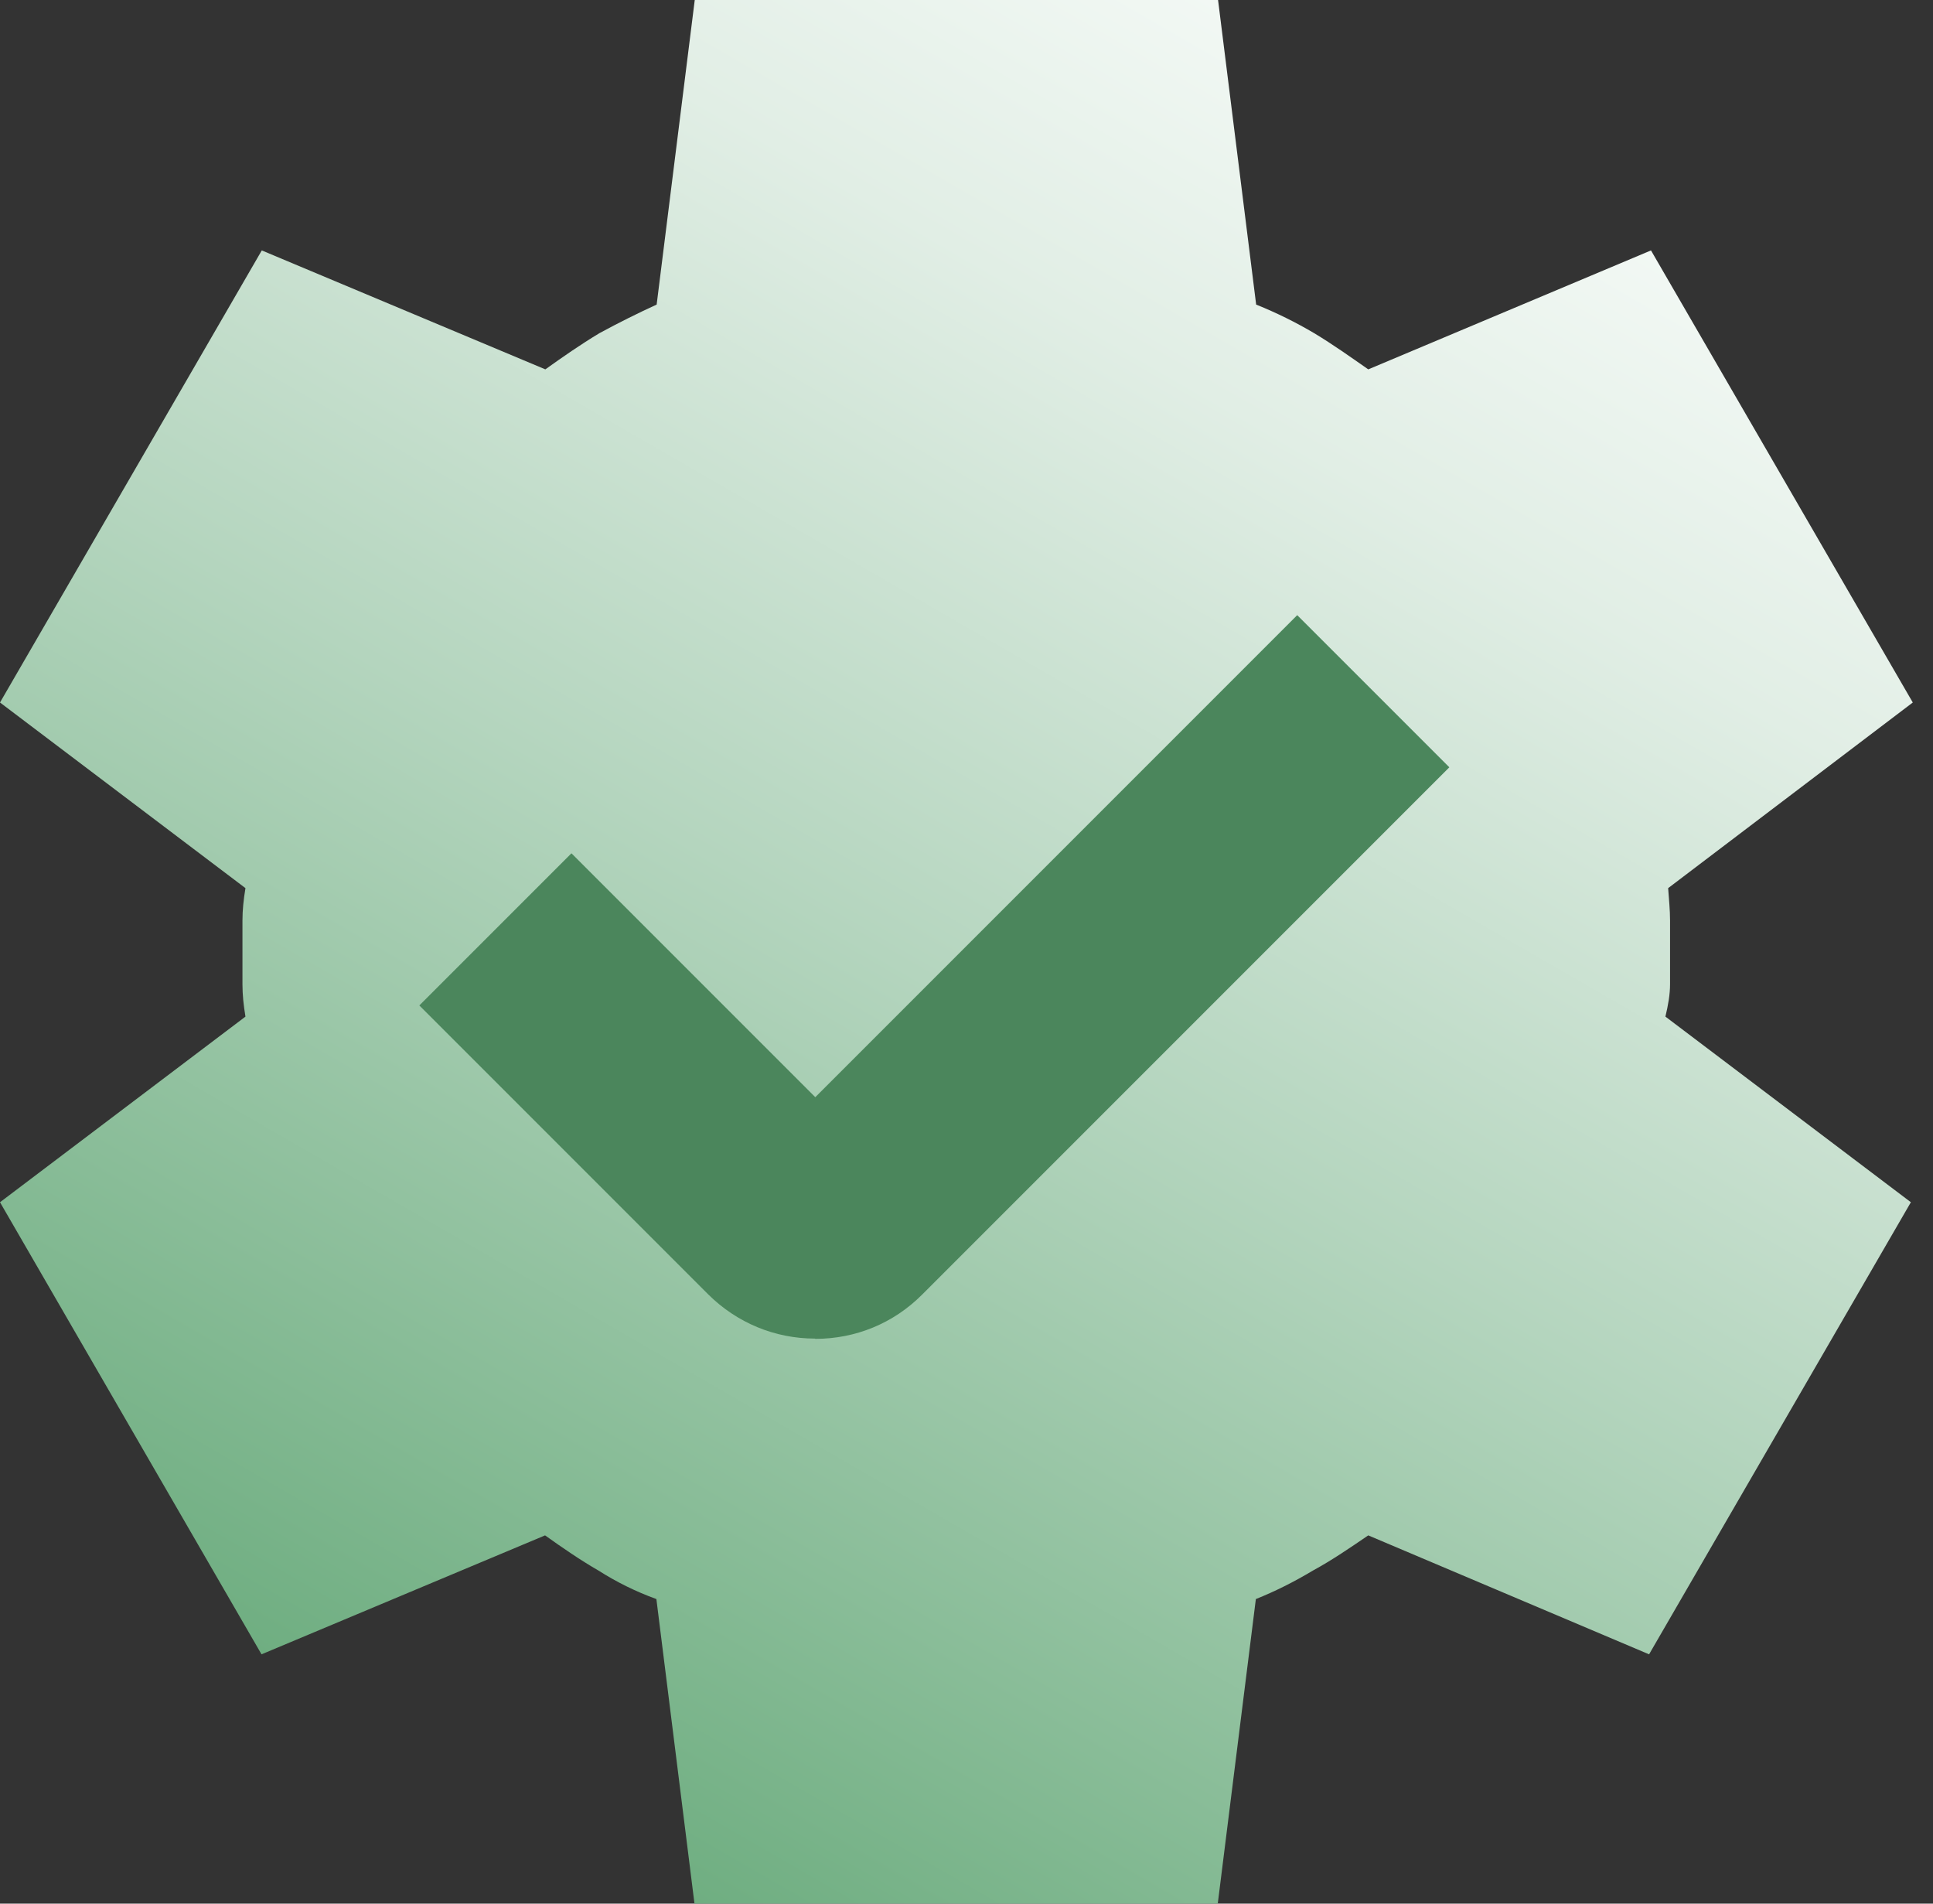 <svg width="65" height="64" viewBox="0 0 65 64" fill="none" xmlns="http://www.w3.org/2000/svg">
<rect x="0" y="0" width="65" height="64" fill="#333333" stroke="none"/>
<g clip-path="url(#clip0_2179_7483)">
<path d="M56.002 34.178L64.256 40.419L55.453 55.618L46.01 51.619C45.406 52.031 44.793 52.452 44.152 52.8C43.512 53.184 42.871 53.504 42.23 53.76L40.949 64H23.353L22.072 53.76C21.367 53.504 20.726 53.184 20.122 52.8C19.518 52.452 18.905 52.031 18.329 51.619L8.794 55.618L0 40.419L8.254 34.178C8.19 33.794 8.153 33.446 8.153 33.089V30.948C8.153 30.6 8.19 30.243 8.254 29.859L0 23.618L8.803 8.419L18.338 12.418C18.915 12.006 19.518 11.585 20.159 11.2C20.799 10.853 21.44 10.533 22.081 10.24L23.362 0H40.959L42.24 10.24C42.944 10.523 43.585 10.844 44.189 11.2C44.829 11.585 45.406 11.997 46.01 12.418L55.517 8.419L64.32 23.618L56.094 29.859C56.121 30.243 56.158 30.591 56.158 30.948V33.089C56.158 33.437 56.094 33.794 56.002 34.178Z" fill="url(#paint0_linear_2179_7483)"/>
<path d="M27.406 45.003C26.052 45.003 24.78 44.472 23.819 43.521L14.101 33.803L19.216 28.688L27.415 36.887L43.621 20.681L48.736 25.796L31.002 43.53C30.042 44.491 28.77 45.012 27.415 45.012L27.406 45.003Z" fill="#4B865C"/>
</g>
<defs>
<linearGradient id="paint0_linear_2179_7483" x1="16.078" y1="59.818" x2="48.197" y2="4.182" gradientUnits="userSpaceOnUse">
<stop stop-color="#6FAE81"/>
<stop offset="0.48" stop-color="#B4D5BE"/>
<stop offset="0.82" stop-color="#E1EEE5"/>
<stop offset="1" stop-color="#F2F8F4"/>
</linearGradient>
<clipPath id="clip0_2179_7483">
<rect width="64.32" height="64" fill="white"/>
</clipPath>
</defs>
</svg>
